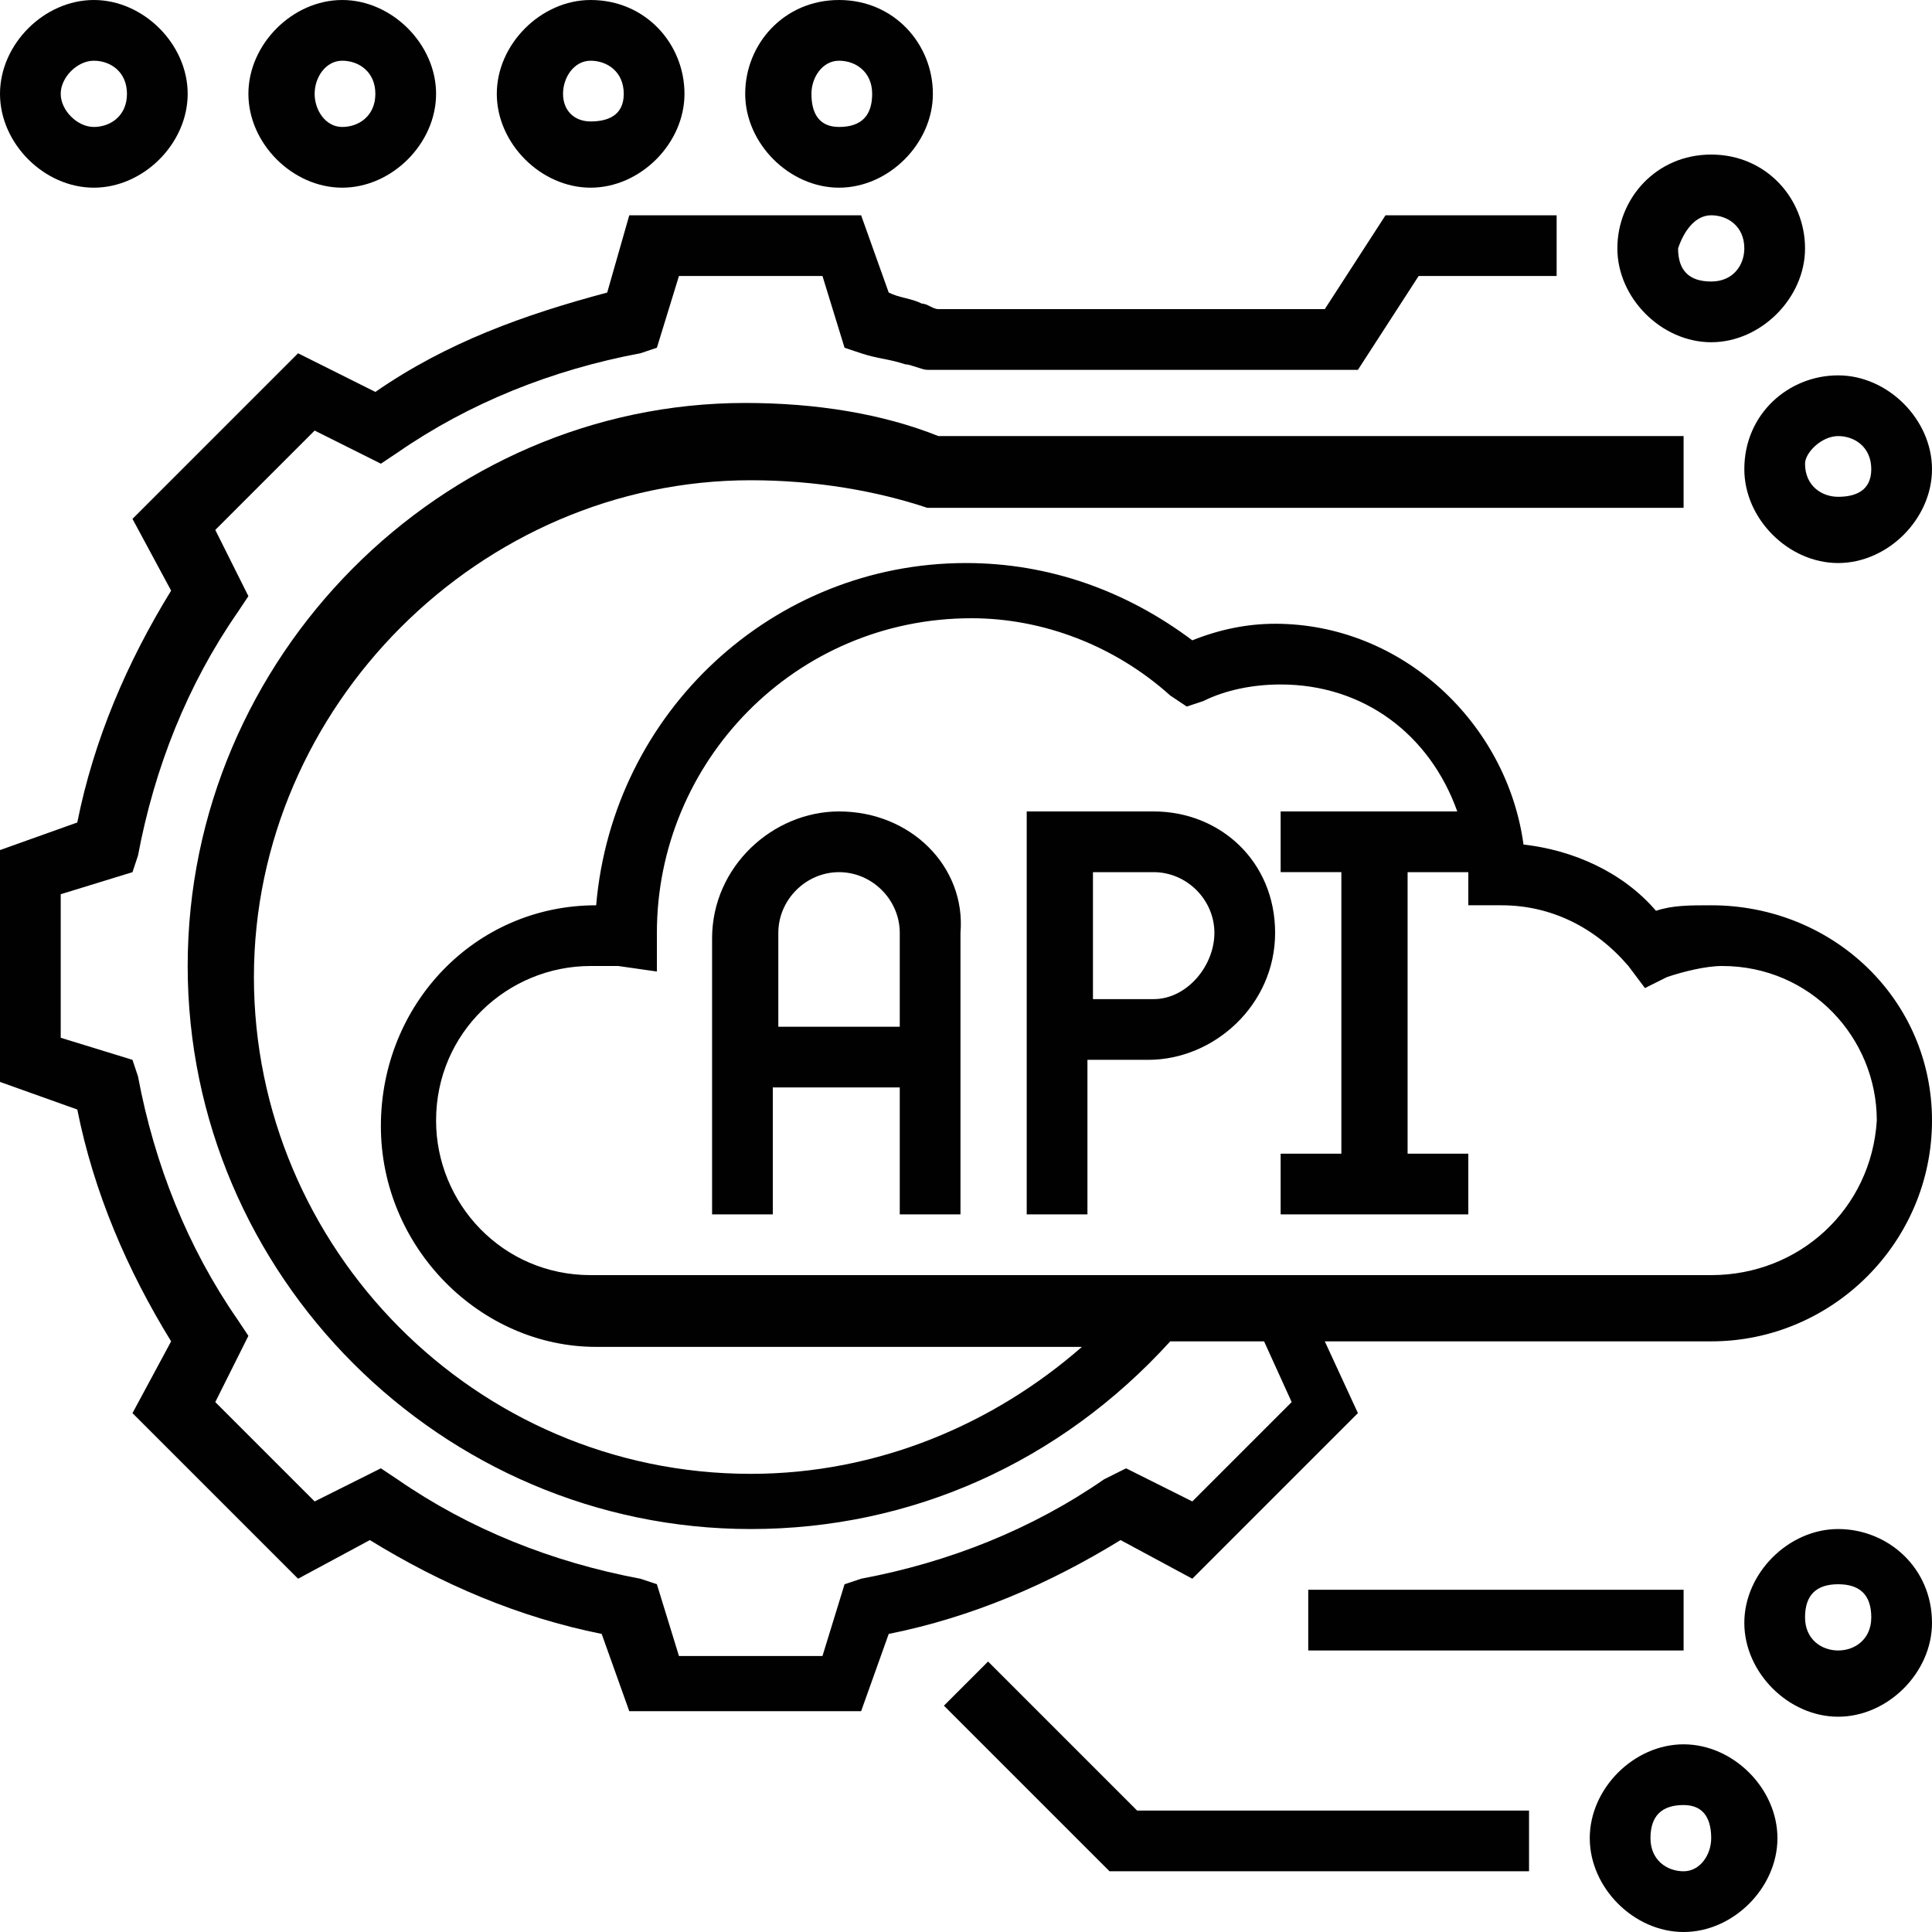 <?xml version="1.0" encoding="utf-8"?>
<!-- Generator: Adobe Illustrator 27.6.1, SVG Export Plug-In . SVG Version: 6.00 Build 0)  -->
<svg version="1.1" id="Layer_1" xmlns="http://www.w3.org/2000/svg" xmlns:xlink="http://www.w3.org/1999/xlink" x="0px" y="0px"
	 viewBox="0 0 35 35" style="enable-background:new 0 0 35 35;" xml:space="preserve">
<style type="text/css">
	.st0{fill:#010101;}
</style>
<g>
	<path class="st0" d="M31,16.4c-0.4,0-0.7,0-1,0.1c-0.6-0.7-1.5-1.1-2.4-1.2c-0.3-2.2-2.2-4-4.5-4c-0.5,0-1,0.1-1.5,0.3
		c-1.2-0.9-2.6-1.4-4.1-1.4c-3.5,0-6.4,2.7-6.7,6.2c0,0,0,0,0,0c-2.2,0-3.9,1.8-3.9,4s1.8,4,3.9,4h8.8c-1.6,1.4-3.7,2.3-6,2.3
		c-5,0-9-4.1-9-9s4.1-9,9-9c1.2,0,2.3,0.2,3.2,0.5l0.1,0h13.6V7.9H17c-1-0.4-2.2-0.6-3.5-0.6C8,7.3,3.4,11.9,3.4,17.5
		S8,27.7,13.6,27.7c2.9,0,5.6-1.2,7.6-3.4h1.7l0.5,1.1l-1.8,1.8l-1.2-0.6L20,26.8c-1.3,0.9-2.8,1.5-4.4,1.8l-0.3,0.1l-0.4,1.3h-2.6
		l-0.4-1.3l-0.3-0.1c-1.6-0.3-3.1-0.9-4.4-1.8l-0.3-0.2l-1.2,0.6l-1.8-1.8l0.6-1.2l-0.2-0.3c-0.9-1.3-1.5-2.8-1.8-4.4l-0.1-0.3
		l-1.3-0.4v-2.6l1.3-0.4l0.1-0.3c0.3-1.6,0.9-3.1,1.8-4.4l0.2-0.3L3.9,9.6l1.8-1.8l1.2,0.6l0.3-0.2c1.3-0.9,2.8-1.5,4.4-1.8l0.3-0.1
		l0.4-1.3h2.6l0.4,1.3l0.3,0.1c0.3,0.1,0.5,0.1,0.8,0.2c0.1,0,0.3,0.1,0.4,0.1l7.8,0l1.1-1.7h2.5V3.9h-3.1L24,5.6h-7
		c-0.1,0-0.2-0.1-0.3-0.1c-0.2-0.1-0.4-0.1-0.6-0.2l-0.5-1.4h-4.2L11,5.3C9.5,5.7,8.1,6.2,6.8,7.1L5.4,6.4l-3,3l0.7,1.3
		c-0.8,1.3-1.4,2.7-1.7,4.2L0,15.4v4.2l1.4,0.5c0.3,1.5,0.9,2.9,1.7,4.2l-0.7,1.3l3,3l1.3-0.7c1.3,0.8,2.7,1.4,4.2,1.7l0.5,1.4h4.2
		l0.5-1.4c1.5-0.3,2.9-0.9,4.2-1.7l1.3,0.7l3-3L24,24.3h7c2.2,0,4-1.8,4-4S33.2,16.4,31,16.4L31,16.4z M31,23.1H10.7
		c-1.6,0-2.8-1.3-2.8-2.8c0-1.6,1.3-2.8,2.8-2.8c0.1,0,0.3,0,0.5,0l0.7,0.1v-0.7c0-3.1,2.5-5.7,5.7-5.7c1.3,0,2.6,0.5,3.6,1.4
		l0.3,0.2l0.3-0.1c0.4-0.2,0.9-0.3,1.4-0.3c1.5,0,2.7,0.9,3.2,2.3h-3.2v1.1h1.1v5.1h-1.1V22h3.4v-1.1h-1.1v-5.1h1.1v0.6h0.6
		c0.9,0,1.7,0.4,2.3,1.1l0.3,0.4l0.4-0.2c0.3-0.1,0.7-0.2,1-0.2c1.6,0,2.8,1.3,2.8,2.8C33.9,21.9,32.6,23.1,31,23.1z"/>
	<path class="st0" d="M15.2,14.7c-1.2,0-2.3,1-2.3,2.3V22h1.1v-2.3h2.3V22h1.1v-5.1C17.5,15.7,16.5,14.7,15.2,14.7z M14.1,18.6v-1.7
		c0-0.6,0.5-1.1,1.1-1.1s1.1,0.5,1.1,1.1v1.7H14.1z"/>
	<path class="st0" d="M20.9,14.7h-2.3V22h1.1v-2.8h1.1c1.2,0,2.3-1,2.3-2.3S22.1,14.7,20.9,14.7z M20.9,18.1h-1.1v-2.3h1.1
		c0.6,0,1.1,0.5,1.1,1.1S21.5,18.1,20.9,18.1z"/>
	<path class="st0" d="M31.6,8.5c0,0.9,0.8,1.7,1.7,1.7S35,9.4,35,8.5s-0.8-1.7-1.7-1.7S31.6,7.5,31.6,8.5z M33.3,7.9
		c0.3,0,0.6,0.2,0.6,0.6S33.6,9,33.3,9s-0.6-0.2-0.6-0.6C32.7,8.2,33,7.9,33.3,7.9z"/>
	<path class="st0" d="M31,6.2c0.9,0,1.7-0.8,1.7-1.7S32,2.8,31,2.8s-1.7,0.8-1.7,1.7S30.1,6.2,31,6.2z M31,3.9
		c0.3,0,0.6,0.2,0.6,0.6c0,0.3-0.2,0.6-0.6,0.6s-0.6-0.2-0.6-0.6C30.5,4.2,30.7,3.9,31,3.9z"/>
	<path class="st0" d="M17.9,30.1l-0.8,0.8l3,3h7.6v-1.1h-7.1L17.9,30.1z"/>
	<path class="st0" d="M30.5,31.6c-0.9,0-1.7,0.8-1.7,1.7s0.8,1.7,1.7,1.7s1.7-0.8,1.7-1.7S31.4,31.6,30.5,31.6z M30.5,33.9
		c-0.3,0-0.6-0.2-0.6-0.6s0.2-0.6,0.6-0.6S31,33,31,33.3S30.8,33.9,30.5,33.9z"/>
	<path class="st0" d="M33.3,27.7c-0.9,0-1.7,0.8-1.7,1.7s0.8,1.7,1.7,1.7s1.7-0.8,1.7-1.7C35,28.4,34.2,27.7,33.3,27.7z M33.3,29.9
		c-0.3,0-0.6-0.2-0.6-0.6s0.2-0.6,0.6-0.6s0.6,0.2,0.6,0.6C33.9,29.7,33.6,29.9,33.3,29.9z"/>
	<path class="st0" d="M23.7,28.8h6.8v1.1h-6.8V28.8z"/>
	<path class="st0" d="M1.7,3.4c0.9,0,1.7-0.8,1.7-1.7S2.6,0,1.7,0S0,0.8,0,1.7S0.8,3.4,1.7,3.4z M1.7,1.1c0.3,0,0.6,0.2,0.6,0.6
		S2,2.3,1.7,2.3S1.1,2,1.1,1.7S1.4,1.1,1.7,1.1z"/>
	<path class="st0" d="M6.2,3.4c0.9,0,1.7-0.8,1.7-1.7S7.1,0,6.2,0S4.5,0.8,4.5,1.7S5.3,3.4,6.2,3.4z M6.2,1.1c0.3,0,0.6,0.2,0.6,0.6
		S6.5,2.3,6.2,2.3S5.7,2,5.7,1.7S5.9,1.1,6.2,1.1z"/>
	<path class="st0" d="M10.7,3.4c0.9,0,1.7-0.8,1.7-1.7S11.7,0,10.7,0C9.8,0,9,0.8,9,1.7S9.8,3.4,10.7,3.4z M10.7,1.1
		c0.3,0,0.6,0.2,0.6,0.6S11,2.2,10.7,2.2S10.2,2,10.2,1.7S10.4,1.1,10.7,1.1z"/>
	<path class="st0" d="M15.2,3.4c0.9,0,1.7-0.8,1.7-1.7S16.2,0,15.2,0s-1.7,0.8-1.7,1.7S14.3,3.4,15.2,3.4z M15.2,1.1
		c0.3,0,0.6,0.2,0.6,0.6s-0.2,0.6-0.6,0.6S14.7,2,14.7,1.7S14.9,1.1,15.2,1.1z"/>
</g>
</svg>
